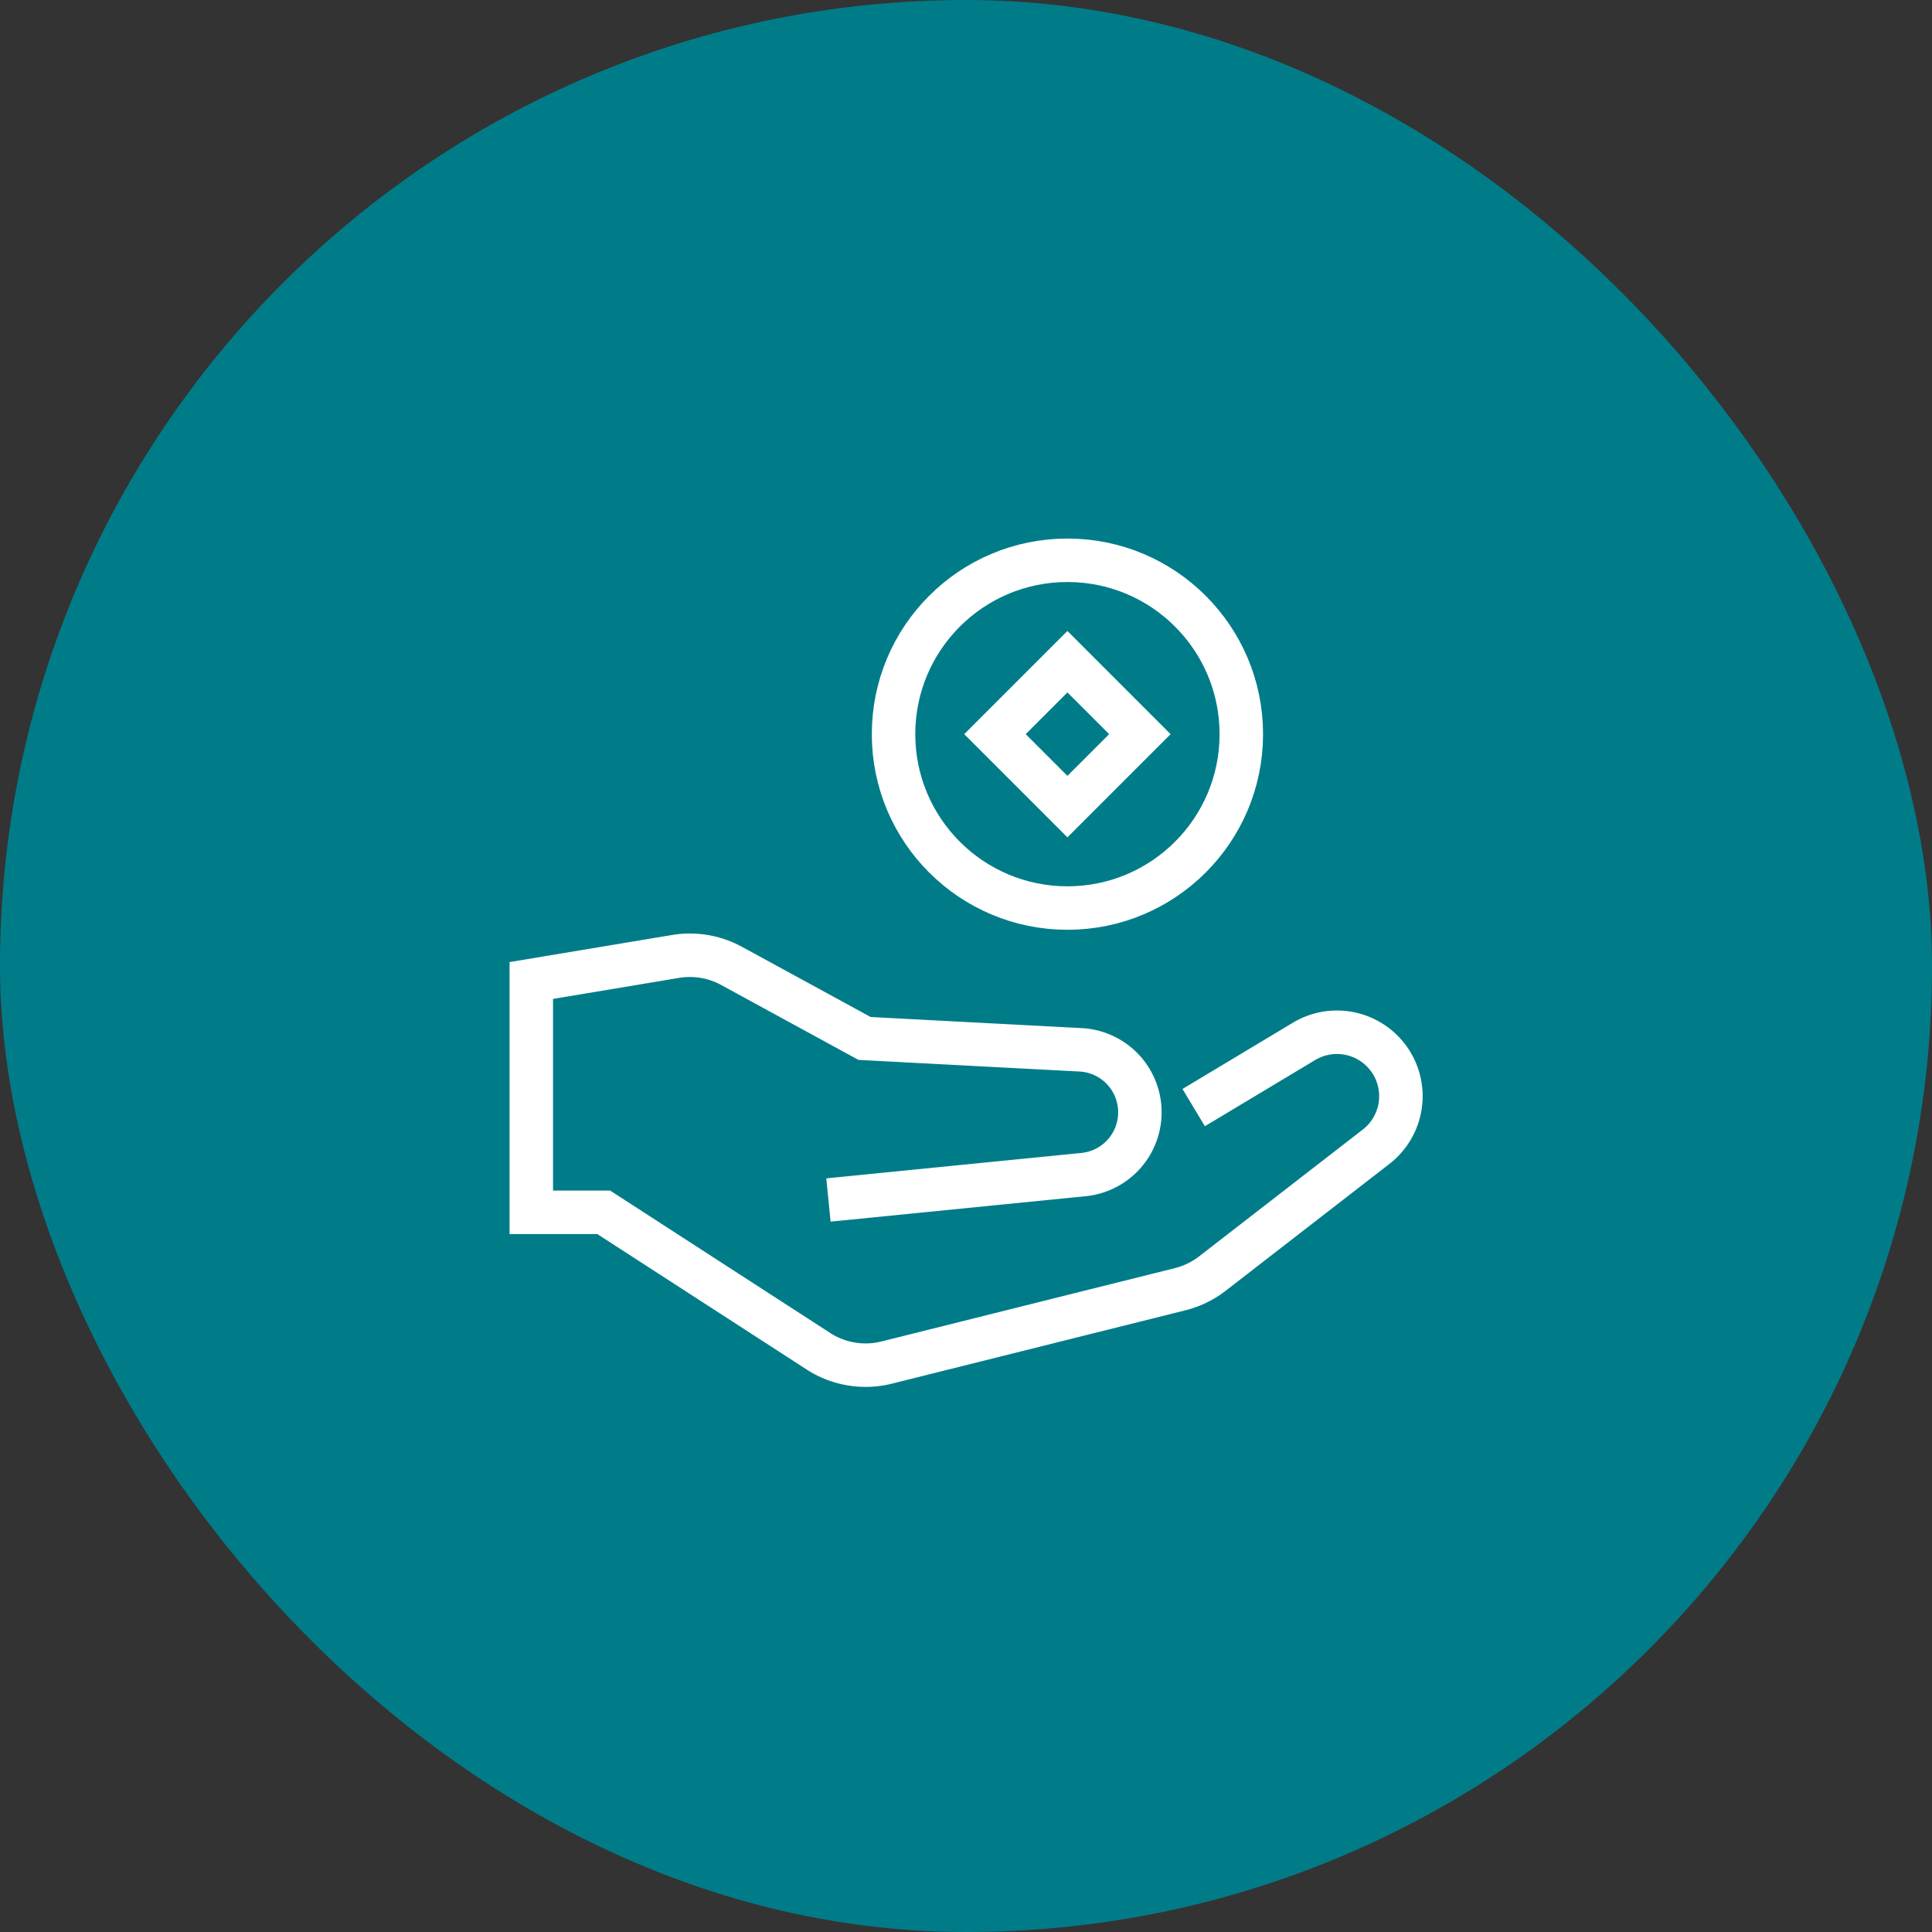 <svg xmlns="http://www.w3.org/2000/svg" width="64" height="64" viewBox="0 0 64 64"><rect x="0" y="0" width="64" height="64" fill="#333333" stroke="none"/><rect data-element="frame" x="0" y="0" width="64" height="64" rx="64" ry="64" stroke="none" fill="#007c89"></rect><g class="nc-icon-wrapper" transform="translate(16.64 16.64) scale(0.48)" stroke-linecap="square" stroke-linejoin="miter" stroke-width="3" fill="none" stroke="#ffffff" stroke-miterlimit="10"><path d="M49,41l6.331-3.8a4.415,4.415,0,0,1,5.983,1.4h0A4.413,4.413,0,0,1,60.3,44.475L49,53.229a6,6,0,0,1-2.218,1.076L26.527,59.368a6,6,0,0,1-4.714-.783L7,49H2V33l9.958-1.66a6,6,0,0,1,3.859.651L25,37l14.911.785A4.315,4.315,0,0,1,44,42.094h0a4.316,4.316,0,0,1-3.886,4.3L24,48"></path><circle cx="39" cy="16" r="12" stroke="#ffffff"></circle><rect x="35.464" y="12.464" width="7.071" height="7.071" transform="translate(0.109 32.263) rotate(-45)" stroke="#ffffff"></rect></g></svg>